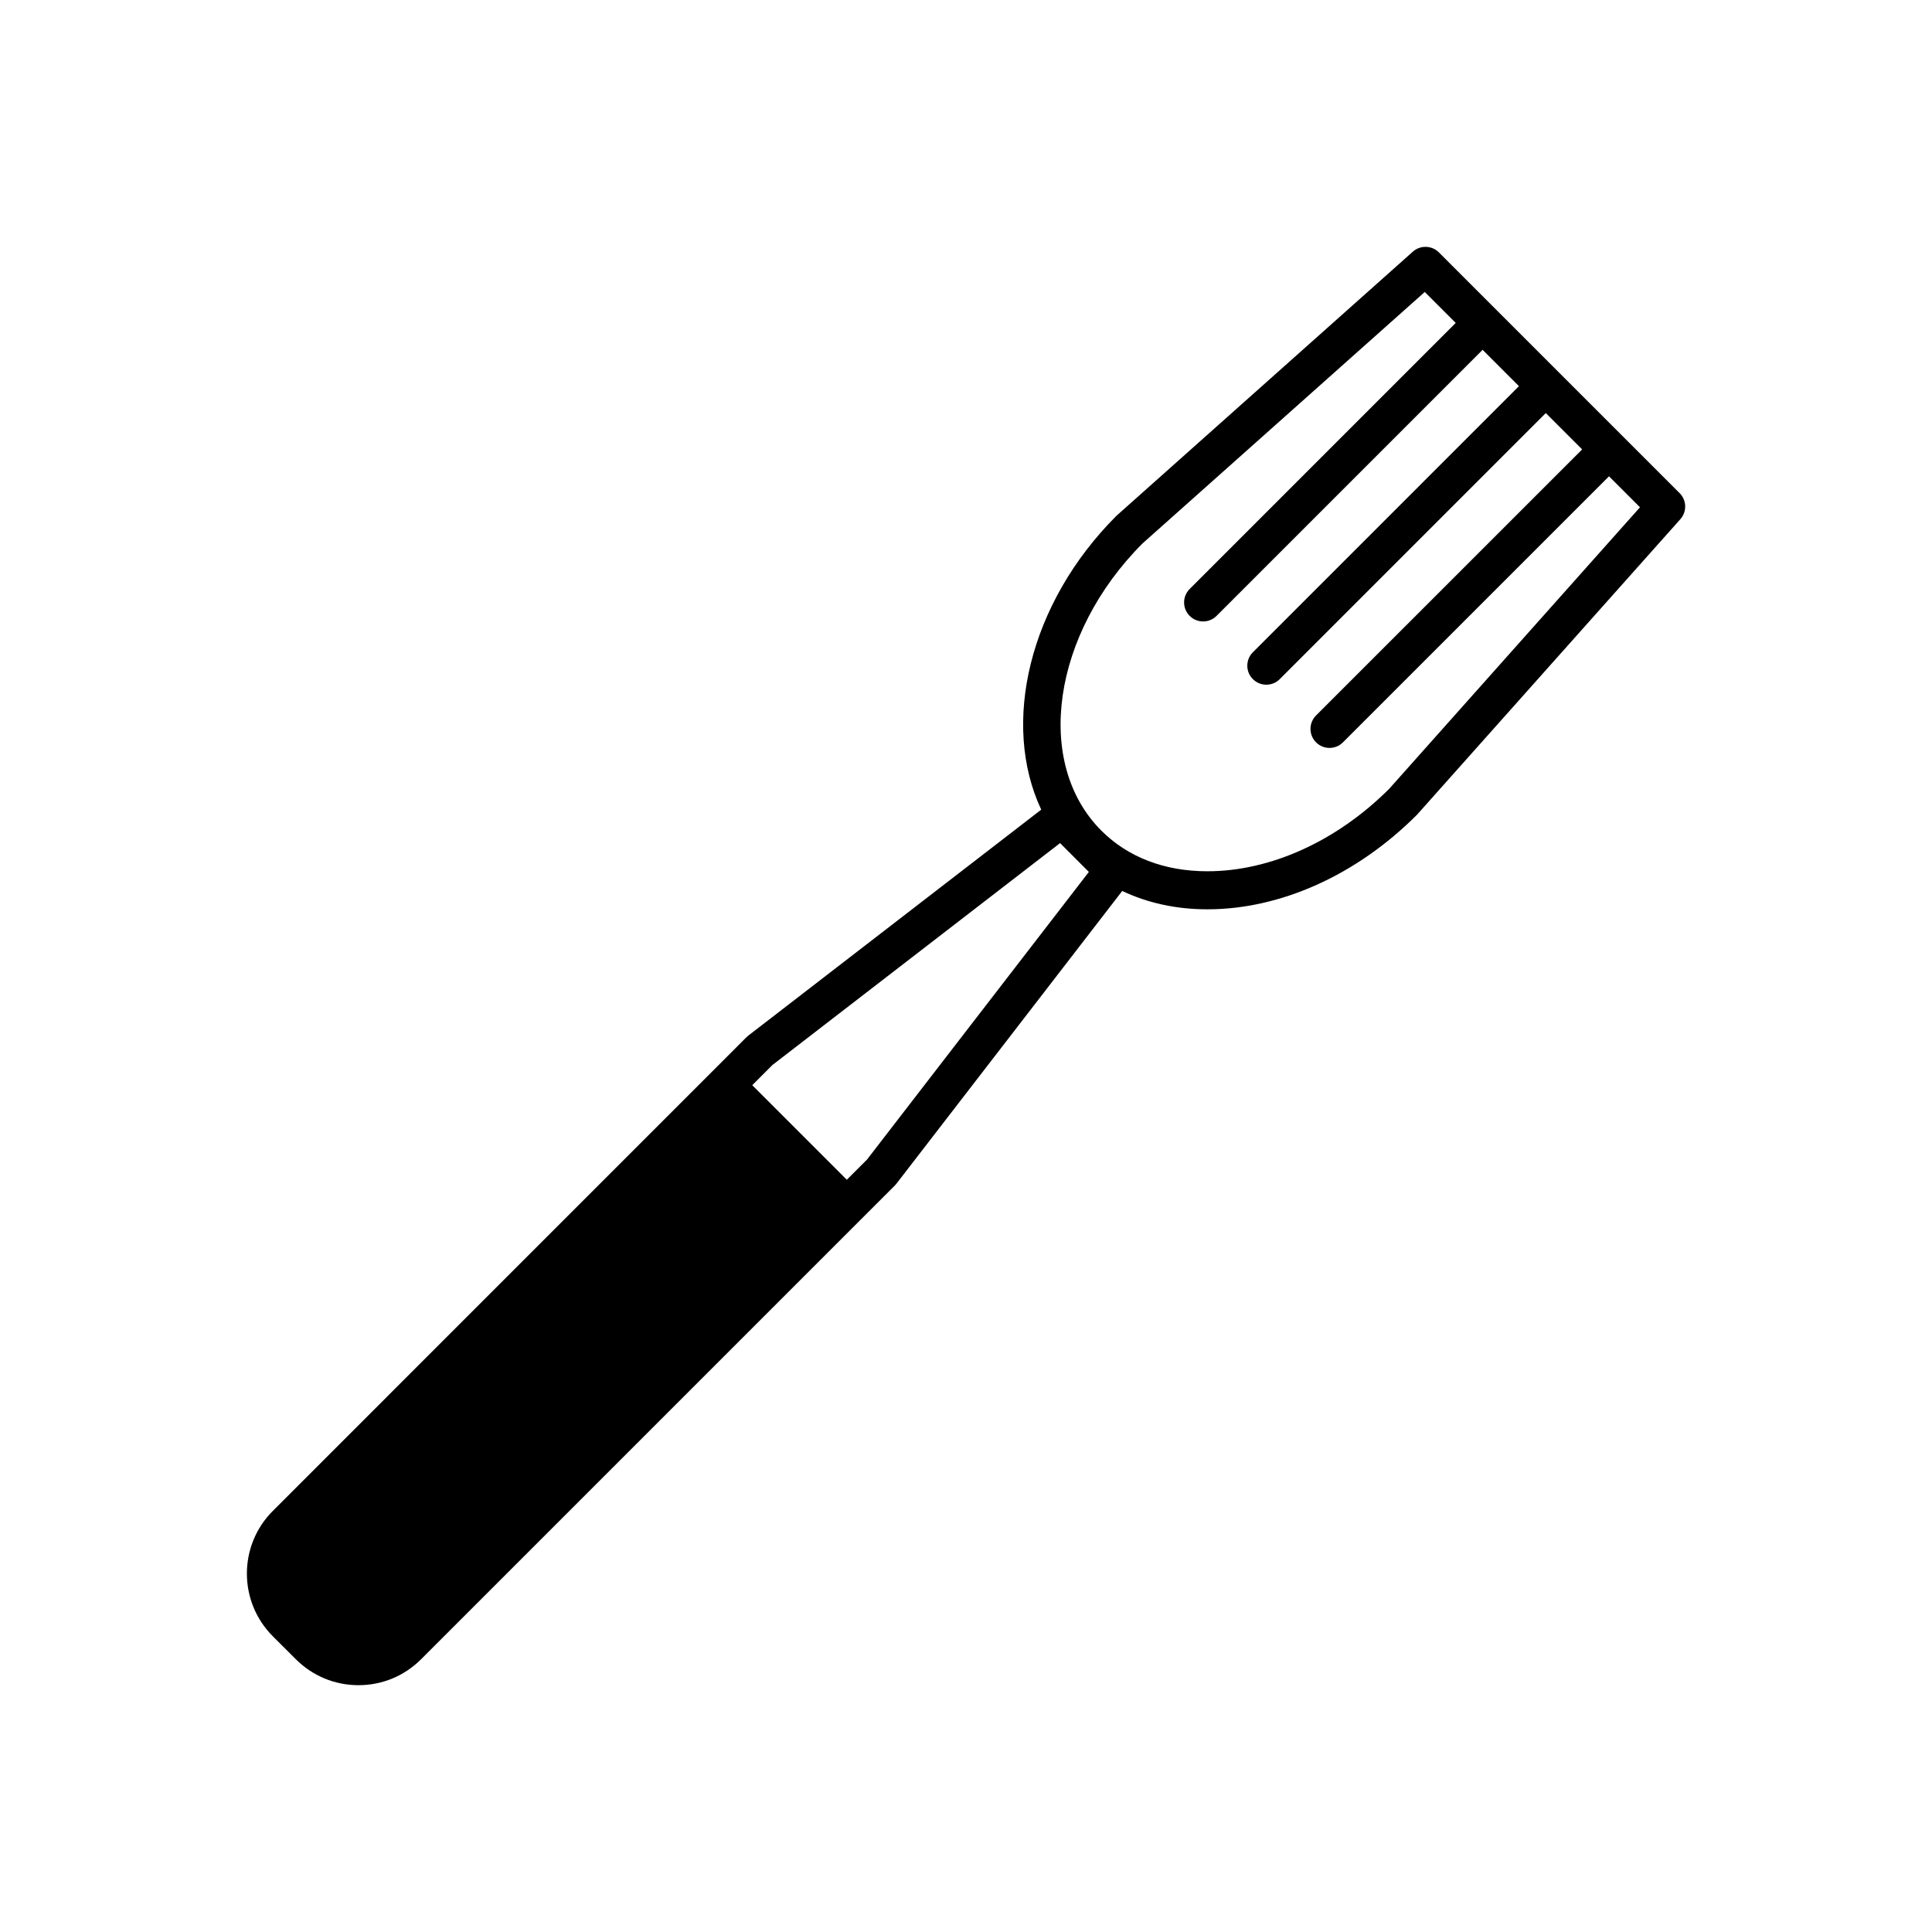 <?xml version="1.0" encoding="UTF-8"?>
<!-- Uploaded to: SVG Repo, www.svgrepo.com, Generator: SVG Repo Mixer Tools -->
<svg fill="#000000" width="800px" height="800px" version="1.1" viewBox="144 144 512 512" xmlns="http://www.w3.org/2000/svg">
 <path d="m589.11 274.68-15.121-15.121c-0.004-0.004-0.004-0.016-0.016-0.02-0.012-0.004-0.016-0.004-0.02-0.016l-16.727-16.727c-0.004-0.004-0.004-0.012-0.012-0.016-0.004-0.004-0.012-0.004-0.016-0.012l-31.867-31.871c-1.883-1.891-4.922-1.977-6.914-0.203l-78.555 70.004c-23.262 23.262-30.59 55.156-19.926 77.867l-77.656 59.902c-0.172 0.133-0.332 0.277-0.488 0.43l-9.133 9.141-116.37 116.38c-9.152 9.152-9.148 24.051 0.012 33.211l6.082 6.07c4.445 4.445 10.348 6.891 16.621 6.891 6.266 0 12.156-2.438 16.586-6.871l116.38-116.38 9.141-9.133c0.156-0.152 0.297-0.316 0.43-0.488l59.859-77.605c6.695 3.176 14.281 4.863 22.555 4.863 19.398 0 39.574-9.055 55.559-25.059l69.797-78.328c1.777-1.992 1.691-5.027-0.195-6.91zm-156.55 100.39-58.797 76.23-5.352 5.344-25.055-25.055 5.344-5.352 76.23-58.805zm79.633-22.07c-13.914 13.914-31.5 21.895-48.238 21.895-11.332 0-21.039-3.723-28.082-10.766-17.973-17.973-12.984-52.203 10.906-76.109l74.797-66.645 8.203 8.203-70.504 70.512c-1.969 1.969-1.969 5.152 0 7.125 0.984 0.984 2.273 1.477 3.562 1.477 1.289 0 2.578-0.492 3.562-1.477l70.508-70.508 9.629 9.629-70.508 70.516c-1.969 1.969-1.969 5.16 0 7.125 0.984 0.984 2.273 1.477 3.562 1.477 1.289 0 2.578-0.492 3.562-1.477l70.504-70.512 9.633 9.633-70.516 70.508c-1.969 1.969-1.969 5.152 0 7.125 0.984 0.984 2.273 1.477 3.562 1.477 1.289 0 2.578-0.492 3.562-1.477l70.508-70.508 8.211 8.211z"/>
</svg>